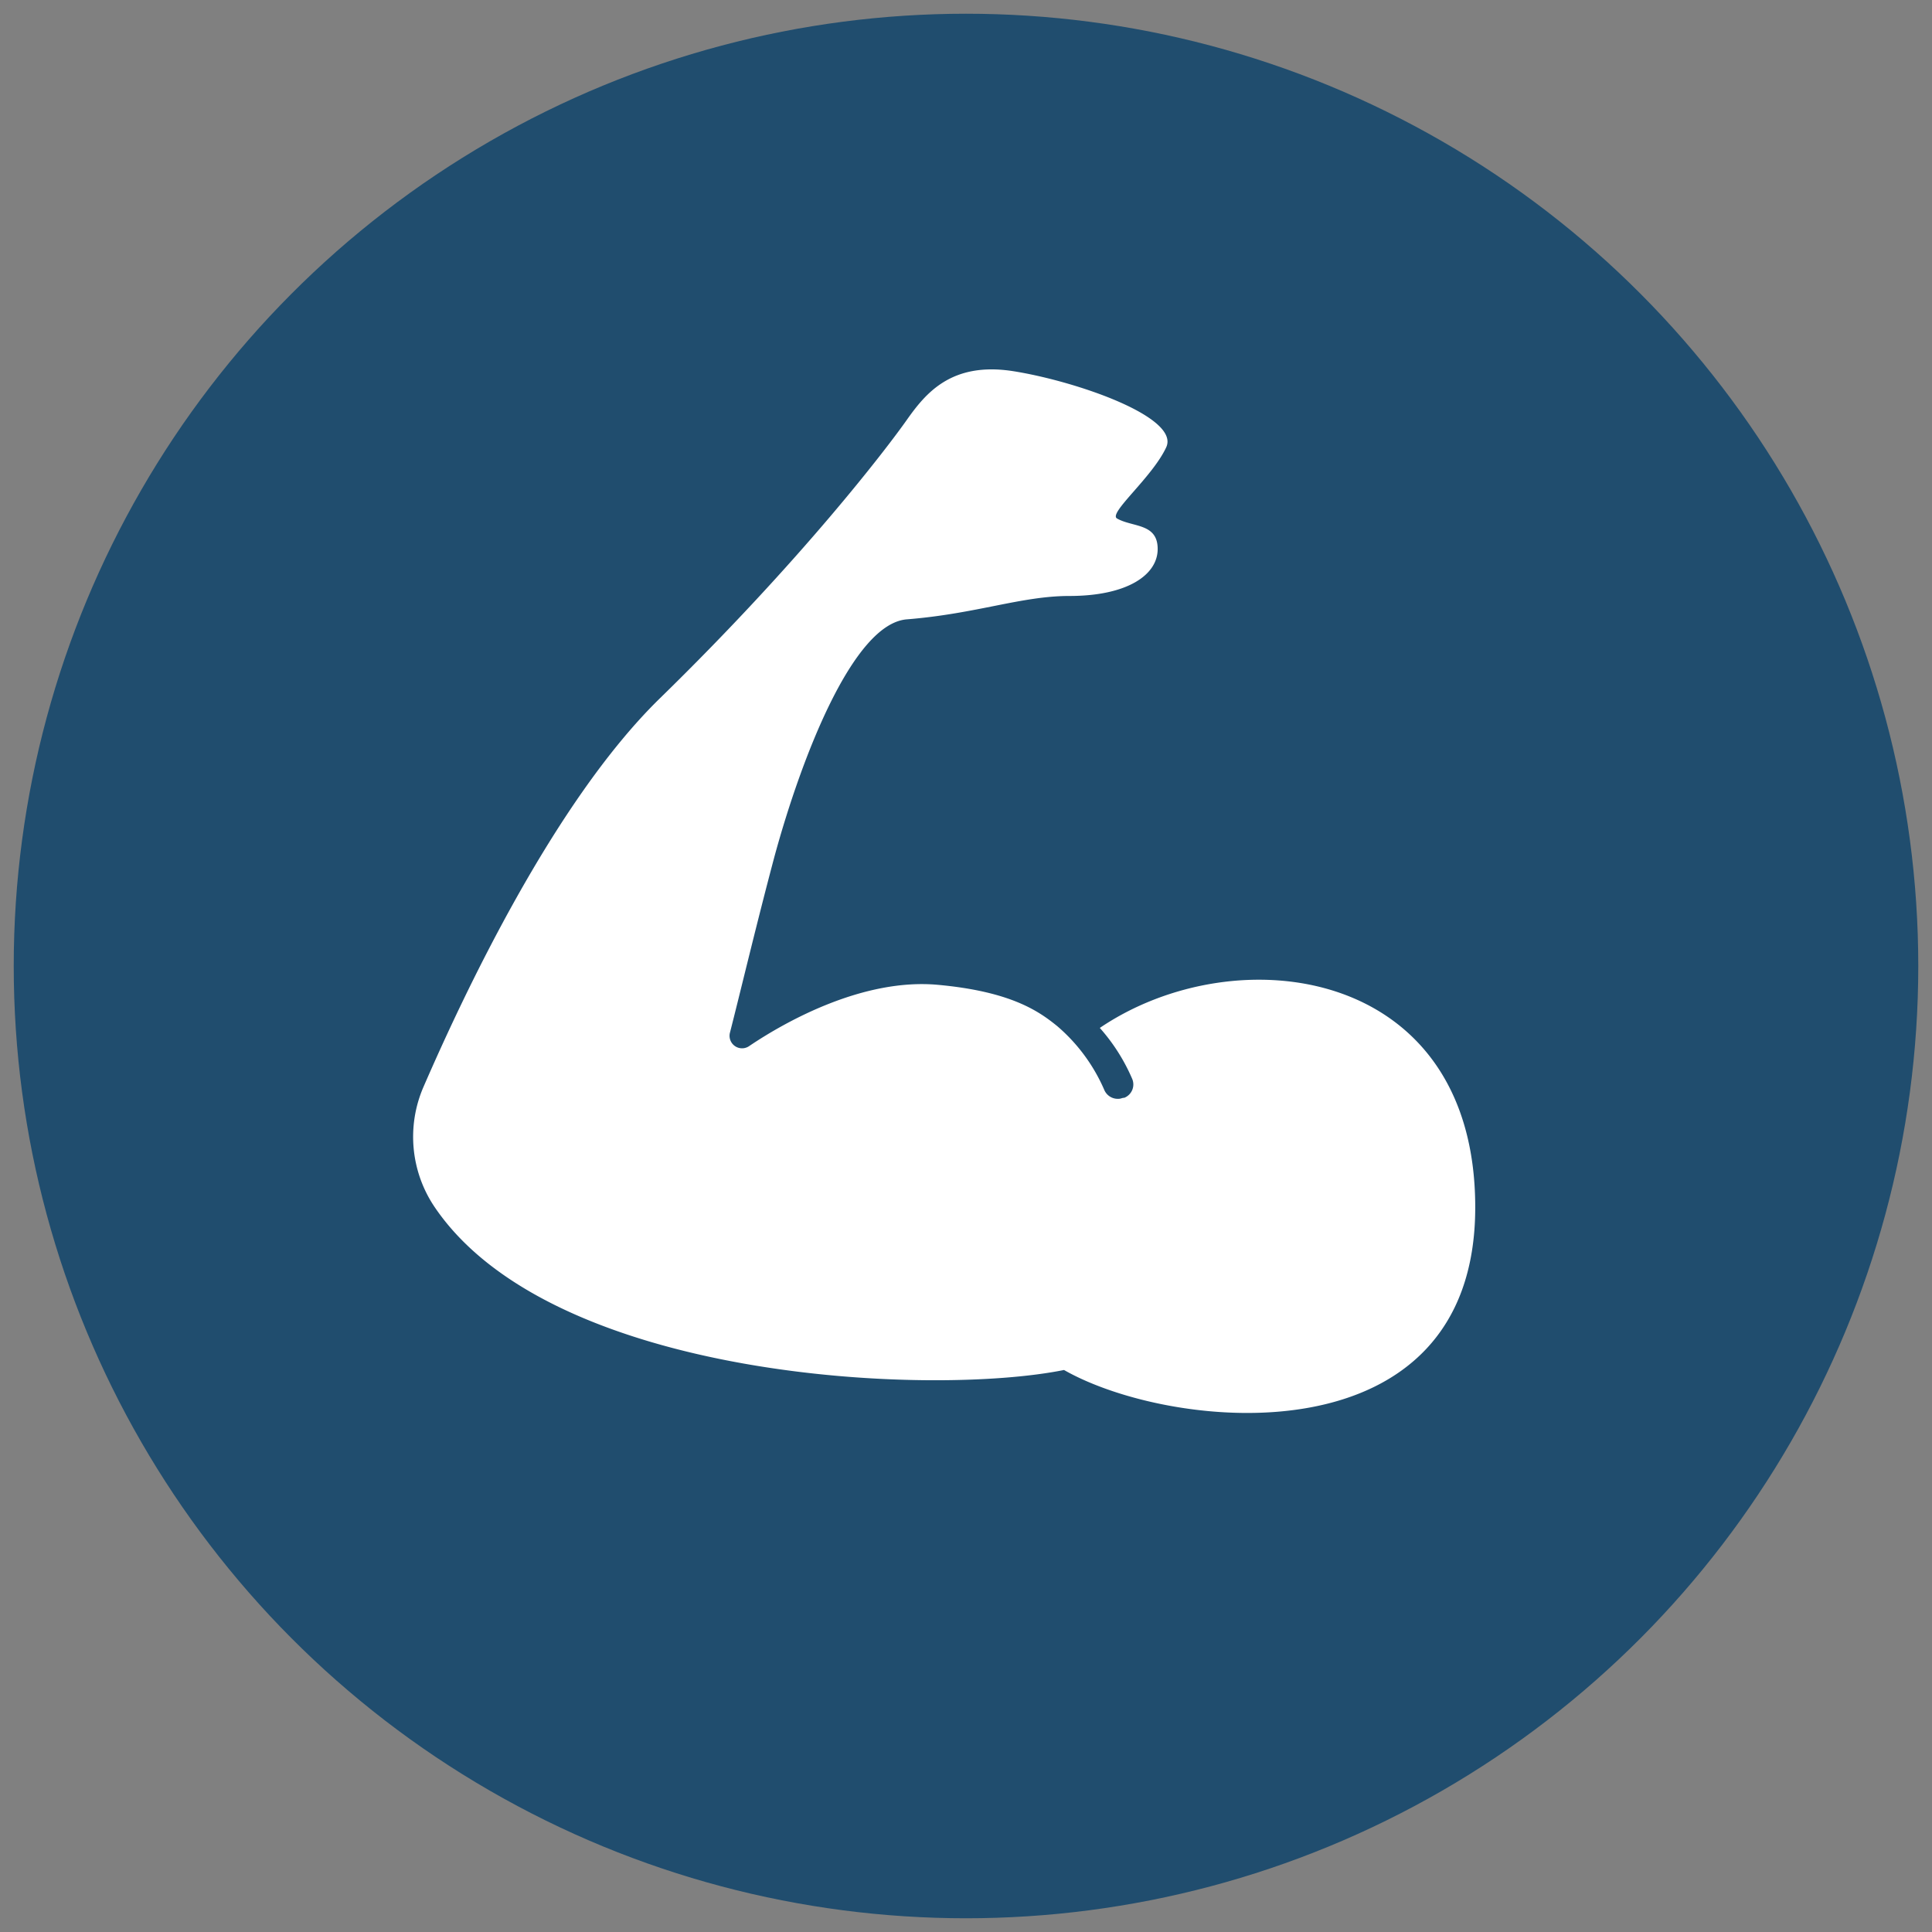 <svg id="Layer_1" data-name="Layer 1" xmlns="http://www.w3.org/2000/svg" viewBox="0 0 190 190"><rect x="0" y="0" width="190" height="190" fill="#808080" stroke="none"/><defs><style>.cls-1{fill:#204d6e;}.cls-2{fill:#fff;}</style></defs><circle class="cls-1" cx="95" cy="95" r="93.65"/><path class="cls-2" d="M145.08,118.73c0,25.06-29.78,22.09-40.44,16-13.08,2.64-50.34,1-61.88-16a12.34,12.34,0,0,1-1.1-11.87C45.51,98,54.41,78.94,64.85,68.72,78.92,55,87.27,44,89.14,41.35s4.4-5.82,10.55-4.84,16.38,4.51,15,7.48-5.72,6.48-4.84,7c1.54.88,4,.44,4,3s-3,4.62-8.68,4.62c-4.73,0-9.12,1.75-16,2.3-5.27.44-10.33,13.52-13,23.3-1.76,6.6-3.4,13.52-4.39,17.37a1.23,1.23,0,0,0,1.86,1.32c3.74-2.53,11.32-6.71,18.58-6.05s10,2.64,11.76,4.07a17.26,17.26,0,0,1,4.62,6.27,1.44,1.44,0,0,0,1.42.87c.22,0,.33-.1.55-.1a1.41,1.41,0,0,0,.77-1.87,18.51,18.51,0,0,0-3.18-5C121.56,92,145.08,95,145.08,118.73Z"/></svg>